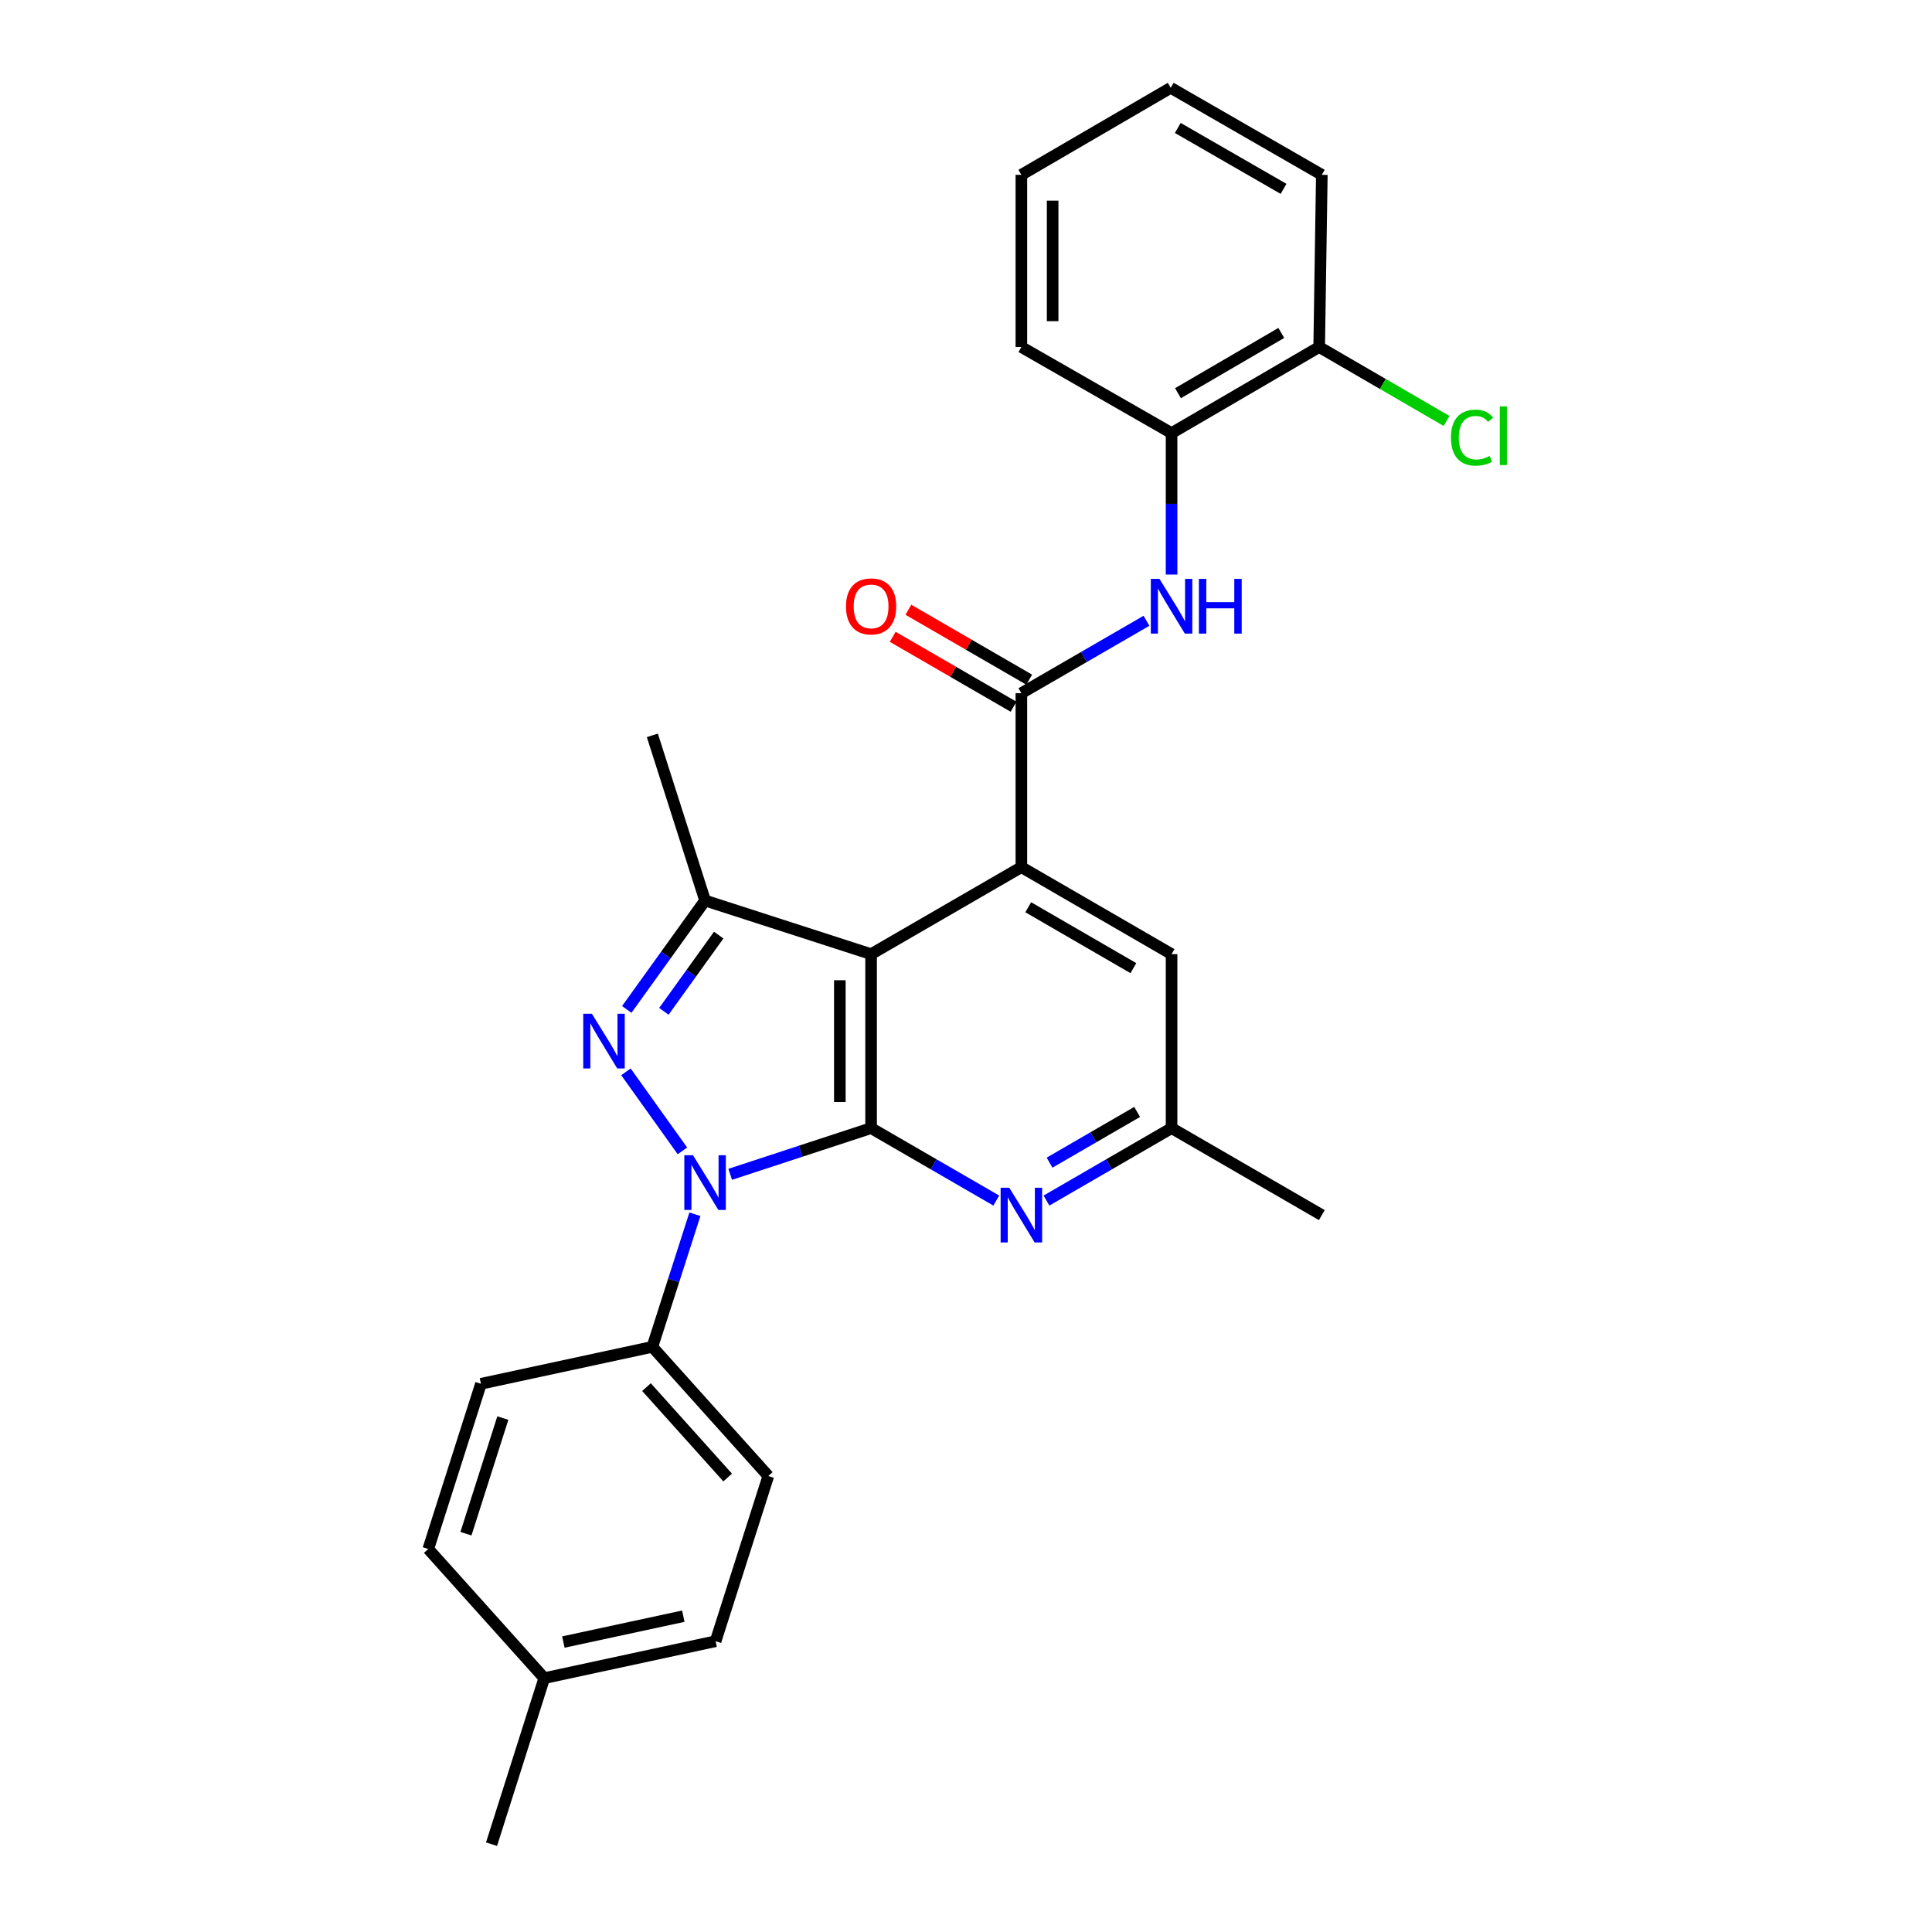 <?xml version='1.0' encoding='iso-8859-1'?>
<svg version='1.1' baseProfile='full'
              xmlns='http://www.w3.org/2000/svg'
                      xmlns:rdkit='http://www.rdkit.org/xml'
                      xmlns:xlink='http://www.w3.org/1999/xlink'
                  xml:space='preserve'
width='1000px' height='1000px' viewBox='0 0 1000 1000'>
<!-- END OF HEADER -->
<rect style='opacity:1.0;fill:#FFFFFF;stroke:none' width='1000' height='1000' x='0' y='0'> </rect>
<path class='bond-0' d='M 450.875,583.909 L 414.41,595.871' style='fill:none;fill-rule:evenodd;stroke:#000000;stroke-width:6px;stroke-linecap:butt;stroke-linejoin:miter;stroke-opacity:1' />
<path class='bond-0' d='M 414.41,595.871 L 377.945,607.832' style='fill:none;fill-rule:evenodd;stroke:#0000FF;stroke-width:6px;stroke-linecap:butt;stroke-linejoin:miter;stroke-opacity:1' />
<path class='bond-1' d='M 450.875,583.909 L 450.875,493.861' style='fill:none;fill-rule:evenodd;stroke:#000000;stroke-width:6px;stroke-linecap:butt;stroke-linejoin:miter;stroke-opacity:1' />
<path class='bond-1' d='M 434.695,570.402 L 434.695,507.368' style='fill:none;fill-rule:evenodd;stroke:#000000;stroke-width:6px;stroke-linecap:butt;stroke-linejoin:miter;stroke-opacity:1' />
<path class='bond-6' d='M 450.875,583.909 L 483.275,602.662' style='fill:none;fill-rule:evenodd;stroke:#000000;stroke-width:6px;stroke-linecap:butt;stroke-linejoin:miter;stroke-opacity:1' />
<path class='bond-6' d='M 483.275,602.662 L 515.675,621.416' style='fill:none;fill-rule:evenodd;stroke:#0000FF;stroke-width:6px;stroke-linecap:butt;stroke-linejoin:miter;stroke-opacity:1' />
<path class='bond-2' d='M 353.217,595.687 L 323.987,554.781' style='fill:none;fill-rule:evenodd;stroke:#0000FF;stroke-width:6px;stroke-linecap:butt;stroke-linejoin:miter;stroke-opacity:1' />
<path class='bond-8' d='M 359.683,628.49 L 348.668,662.81' style='fill:none;fill-rule:evenodd;stroke:#0000FF;stroke-width:6px;stroke-linecap:butt;stroke-linejoin:miter;stroke-opacity:1' />
<path class='bond-8' d='M 348.668,662.81 L 337.654,697.129' style='fill:none;fill-rule:evenodd;stroke:#000000;stroke-width:6px;stroke-linecap:butt;stroke-linejoin:miter;stroke-opacity:1' />
<path class='bond-3' d='M 450.875,493.861 L 528.662,448.837' style='fill:none;fill-rule:evenodd;stroke:#000000;stroke-width:6px;stroke-linecap:butt;stroke-linejoin:miter;stroke-opacity:1' />
<path class='bond-4' d='M 450.875,493.861 L 364.944,466.104' style='fill:none;fill-rule:evenodd;stroke:#000000;stroke-width:6px;stroke-linecap:butt;stroke-linejoin:miter;stroke-opacity:1' />
<path class='bond-27' d='M 324.413,522.475 L 344.678,494.289' style='fill:none;fill-rule:evenodd;stroke:#0000FF;stroke-width:6px;stroke-linecap:butt;stroke-linejoin:miter;stroke-opacity:1' />
<path class='bond-27' d='M 344.678,494.289 L 364.944,466.104' style='fill:none;fill-rule:evenodd;stroke:#000000;stroke-width:6px;stroke-linecap:butt;stroke-linejoin:miter;stroke-opacity:1' />
<path class='bond-27' d='M 343.629,523.464 L 357.815,503.735' style='fill:none;fill-rule:evenodd;stroke:#0000FF;stroke-width:6px;stroke-linecap:butt;stroke-linejoin:miter;stroke-opacity:1' />
<path class='bond-27' d='M 357.815,503.735 L 372.001,484.005' style='fill:none;fill-rule:evenodd;stroke:#000000;stroke-width:6px;stroke-linecap:butt;stroke-linejoin:miter;stroke-opacity:1' />
<path class='bond-5' d='M 528.662,448.837 L 528.662,358.798' style='fill:none;fill-rule:evenodd;stroke:#000000;stroke-width:6px;stroke-linecap:butt;stroke-linejoin:miter;stroke-opacity:1' />
<path class='bond-28' d='M 528.662,448.837 L 606.405,493.861' style='fill:none;fill-rule:evenodd;stroke:#000000;stroke-width:6px;stroke-linecap:butt;stroke-linejoin:miter;stroke-opacity:1' />
<path class='bond-28' d='M 532.215,469.591 L 586.635,501.108' style='fill:none;fill-rule:evenodd;stroke:#000000;stroke-width:6px;stroke-linecap:butt;stroke-linejoin:miter;stroke-opacity:1' />
<path class='bond-17' d='M 364.944,466.104 L 337.654,380.622' style='fill:none;fill-rule:evenodd;stroke:#000000;stroke-width:6px;stroke-linecap:butt;stroke-linejoin:miter;stroke-opacity:1' />
<path class='bond-7' d='M 528.662,358.798 L 561.041,340.054' style='fill:none;fill-rule:evenodd;stroke:#000000;stroke-width:6px;stroke-linecap:butt;stroke-linejoin:miter;stroke-opacity:1' />
<path class='bond-7' d='M 561.041,340.054 L 593.419,321.309' style='fill:none;fill-rule:evenodd;stroke:#0000FF;stroke-width:6px;stroke-linecap:butt;stroke-linejoin:miter;stroke-opacity:1' />
<path class='bond-12' d='M 532.714,351.796 L 501.443,333.703' style='fill:none;fill-rule:evenodd;stroke:#000000;stroke-width:6px;stroke-linecap:butt;stroke-linejoin:miter;stroke-opacity:1' />
<path class='bond-12' d='M 501.443,333.703 L 470.173,315.611' style='fill:none;fill-rule:evenodd;stroke:#FF0000;stroke-width:6px;stroke-linecap:butt;stroke-linejoin:miter;stroke-opacity:1' />
<path class='bond-12' d='M 524.611,365.8 L 493.341,347.708' style='fill:none;fill-rule:evenodd;stroke:#000000;stroke-width:6px;stroke-linecap:butt;stroke-linejoin:miter;stroke-opacity:1' />
<path class='bond-12' d='M 493.341,347.708 L 462.07,329.615' style='fill:none;fill-rule:evenodd;stroke:#FF0000;stroke-width:6px;stroke-linecap:butt;stroke-linejoin:miter;stroke-opacity:1' />
<path class='bond-11' d='M 541.648,621.412 L 574.027,602.66' style='fill:none;fill-rule:evenodd;stroke:#0000FF;stroke-width:6px;stroke-linecap:butt;stroke-linejoin:miter;stroke-opacity:1' />
<path class='bond-11' d='M 574.027,602.66 L 606.405,583.909' style='fill:none;fill-rule:evenodd;stroke:#000000;stroke-width:6px;stroke-linecap:butt;stroke-linejoin:miter;stroke-opacity:1' />
<path class='bond-11' d='M 543.253,601.786 L 565.918,588.659' style='fill:none;fill-rule:evenodd;stroke:#0000FF;stroke-width:6px;stroke-linecap:butt;stroke-linejoin:miter;stroke-opacity:1' />
<path class='bond-11' d='M 565.918,588.659 L 588.583,575.533' style='fill:none;fill-rule:evenodd;stroke:#000000;stroke-width:6px;stroke-linecap:butt;stroke-linejoin:miter;stroke-opacity:1' />
<path class='bond-9' d='M 606.405,297.391 L 606.405,260.783' style='fill:none;fill-rule:evenodd;stroke:#0000FF;stroke-width:6px;stroke-linecap:butt;stroke-linejoin:miter;stroke-opacity:1' />
<path class='bond-9' d='M 606.405,260.783 L 606.405,224.175' style='fill:none;fill-rule:evenodd;stroke:#000000;stroke-width:6px;stroke-linecap:butt;stroke-linejoin:miter;stroke-opacity:1' />
<path class='bond-14' d='M 337.654,697.129 L 397.68,763.987' style='fill:none;fill-rule:evenodd;stroke:#000000;stroke-width:6px;stroke-linecap:butt;stroke-linejoin:miter;stroke-opacity:1' />
<path class='bond-14' d='M 334.619,717.967 L 376.637,764.767' style='fill:none;fill-rule:evenodd;stroke:#000000;stroke-width:6px;stroke-linecap:butt;stroke-linejoin:miter;stroke-opacity:1' />
<path class='bond-15' d='M 337.654,697.129 L 248.946,716.248' style='fill:none;fill-rule:evenodd;stroke:#000000;stroke-width:6px;stroke-linecap:butt;stroke-linejoin:miter;stroke-opacity:1' />
<path class='bond-13' d='M 606.405,224.175 L 682.808,179.619' style='fill:none;fill-rule:evenodd;stroke:#000000;stroke-width:6px;stroke-linecap:butt;stroke-linejoin:miter;stroke-opacity:1' />
<path class='bond-13' d='M 609.715,203.515 L 663.197,172.326' style='fill:none;fill-rule:evenodd;stroke:#000000;stroke-width:6px;stroke-linecap:butt;stroke-linejoin:miter;stroke-opacity:1' />
<path class='bond-21' d='M 606.405,224.175 L 528.662,179.619' style='fill:none;fill-rule:evenodd;stroke:#000000;stroke-width:6px;stroke-linecap:butt;stroke-linejoin:miter;stroke-opacity:1' />
<path class='bond-10' d='M 606.405,493.861 L 606.405,583.909' style='fill:none;fill-rule:evenodd;stroke:#000000;stroke-width:6px;stroke-linecap:butt;stroke-linejoin:miter;stroke-opacity:1' />
<path class='bond-22' d='M 606.405,583.909 L 684.174,628.933' style='fill:none;fill-rule:evenodd;stroke:#000000;stroke-width:6px;stroke-linecap:butt;stroke-linejoin:miter;stroke-opacity:1' />
<path class='bond-16' d='M 682.808,179.619 L 715.764,198.747' style='fill:none;fill-rule:evenodd;stroke:#000000;stroke-width:6px;stroke-linecap:butt;stroke-linejoin:miter;stroke-opacity:1' />
<path class='bond-16' d='M 715.764,198.747 L 748.719,217.876' style='fill:none;fill-rule:evenodd;stroke:#00CC00;stroke-width:6px;stroke-linecap:butt;stroke-linejoin:miter;stroke-opacity:1' />
<path class='bond-23' d='M 682.808,179.619 L 684.174,90.487' style='fill:none;fill-rule:evenodd;stroke:#000000;stroke-width:6px;stroke-linecap:butt;stroke-linejoin:miter;stroke-opacity:1' />
<path class='bond-18' d='M 397.68,763.987 L 370.391,849.486' style='fill:none;fill-rule:evenodd;stroke:#000000;stroke-width:6px;stroke-linecap:butt;stroke-linejoin:miter;stroke-opacity:1' />
<path class='bond-19' d='M 248.946,716.248 L 221.674,801.748' style='fill:none;fill-rule:evenodd;stroke:#000000;stroke-width:6px;stroke-linecap:butt;stroke-linejoin:miter;stroke-opacity:1' />
<path class='bond-19' d='M 260.269,733.99 L 241.179,793.84' style='fill:none;fill-rule:evenodd;stroke:#000000;stroke-width:6px;stroke-linecap:butt;stroke-linejoin:miter;stroke-opacity:1' />
<path class='bond-29' d='M 370.391,849.486 L 281.7,868.605' style='fill:none;fill-rule:evenodd;stroke:#000000;stroke-width:6px;stroke-linecap:butt;stroke-linejoin:miter;stroke-opacity:1' />
<path class='bond-29' d='M 353.678,836.538 L 291.594,849.921' style='fill:none;fill-rule:evenodd;stroke:#000000;stroke-width:6px;stroke-linecap:butt;stroke-linejoin:miter;stroke-opacity:1' />
<path class='bond-20' d='M 221.674,801.748 L 281.7,868.605' style='fill:none;fill-rule:evenodd;stroke:#000000;stroke-width:6px;stroke-linecap:butt;stroke-linejoin:miter;stroke-opacity:1' />
<path class='bond-24' d='M 281.7,868.605 L 254.42,954.545' style='fill:none;fill-rule:evenodd;stroke:#000000;stroke-width:6px;stroke-linecap:butt;stroke-linejoin:miter;stroke-opacity:1' />
<path class='bond-25' d='M 528.662,179.619 L 528.662,90.487' style='fill:none;fill-rule:evenodd;stroke:#000000;stroke-width:6px;stroke-linecap:butt;stroke-linejoin:miter;stroke-opacity:1' />
<path class='bond-25' d='M 544.842,166.249 L 544.842,103.857' style='fill:none;fill-rule:evenodd;stroke:#000000;stroke-width:6px;stroke-linecap:butt;stroke-linejoin:miter;stroke-opacity:1' />
<path class='bond-30' d='M 684.174,90.487 L 605.964,45.455' style='fill:none;fill-rule:evenodd;stroke:#000000;stroke-width:6px;stroke-linecap:butt;stroke-linejoin:miter;stroke-opacity:1' />
<path class='bond-30' d='M 664.37,97.754 L 609.623,66.231' style='fill:none;fill-rule:evenodd;stroke:#000000;stroke-width:6px;stroke-linecap:butt;stroke-linejoin:miter;stroke-opacity:1' />
<path class='bond-26' d='M 528.662,90.487 L 605.964,45.455' style='fill:none;fill-rule:evenodd;stroke:#000000;stroke-width:6px;stroke-linecap:butt;stroke-linejoin:miter;stroke-opacity:1' />
<path  class='atom-1' d='M 358.684 597.937
L 367.964 612.937
Q 368.884 614.417, 370.364 617.097
Q 371.844 619.777, 371.924 619.937
L 371.924 597.937
L 375.684 597.937
L 375.684 626.257
L 371.804 626.257
L 361.844 609.857
Q 360.684 607.937, 359.444 605.737
Q 358.244 603.537, 357.884 602.857
L 357.884 626.257
L 354.204 626.257
L 354.204 597.937
L 358.684 597.937
' fill='#0000FF'/>
<path  class='atom-3' d='M 306.361 524.716
L 315.641 539.716
Q 316.561 541.196, 318.041 543.876
Q 319.521 546.556, 319.601 546.716
L 319.601 524.716
L 323.361 524.716
L 323.361 553.036
L 319.481 553.036
L 309.521 536.636
Q 308.361 534.716, 307.121 532.516
Q 305.921 530.316, 305.561 529.636
L 305.561 553.036
L 301.881 553.036
L 301.881 524.716
L 306.361 524.716
' fill='#0000FF'/>
<path  class='atom-7' d='M 522.402 614.773
L 531.682 629.773
Q 532.602 631.253, 534.082 633.933
Q 535.562 636.613, 535.642 636.773
L 535.642 614.773
L 539.402 614.773
L 539.402 643.093
L 535.522 643.093
L 525.562 626.693
Q 524.402 624.773, 523.162 622.573
Q 521.962 620.373, 521.602 619.693
L 521.602 643.093
L 517.922 643.093
L 517.922 614.773
L 522.402 614.773
' fill='#0000FF'/>
<path  class='atom-8' d='M 600.145 299.632
L 609.425 314.632
Q 610.345 316.112, 611.825 318.792
Q 613.305 321.472, 613.385 321.632
L 613.385 299.632
L 617.145 299.632
L 617.145 327.952
L 613.265 327.952
L 603.305 311.552
Q 602.145 309.632, 600.905 307.432
Q 599.705 305.232, 599.345 304.552
L 599.345 327.952
L 595.665 327.952
L 595.665 299.632
L 600.145 299.632
' fill='#0000FF'/>
<path  class='atom-8' d='M 620.545 299.632
L 624.385 299.632
L 624.385 311.672
L 638.865 311.672
L 638.865 299.632
L 642.705 299.632
L 642.705 327.952
L 638.865 327.952
L 638.865 314.872
L 624.385 314.872
L 624.385 327.952
L 620.545 327.952
L 620.545 299.632
' fill='#0000FF'/>
<path  class='atom-13' d='M 437.875 313.872
Q 437.875 307.072, 441.235 303.272
Q 444.595 299.472, 450.875 299.472
Q 457.155 299.472, 460.515 303.272
Q 463.875 307.072, 463.875 313.872
Q 463.875 320.752, 460.475 324.672
Q 457.075 328.552, 450.875 328.552
Q 444.635 328.552, 441.235 324.672
Q 437.875 320.792, 437.875 313.872
M 450.875 325.352
Q 455.195 325.352, 457.515 322.472
Q 459.875 319.552, 459.875 313.872
Q 459.875 308.312, 457.515 305.512
Q 455.195 302.672, 450.875 302.672
Q 446.555 302.672, 444.195 305.472
Q 441.875 308.272, 441.875 313.872
Q 441.875 319.592, 444.195 322.472
Q 446.555 325.352, 450.875 325.352
' fill='#FF0000'/>
<path  class='atom-17' d='M 751.006 226.522
Q 751.006 219.482, 754.286 215.802
Q 757.606 212.082, 763.886 212.082
Q 769.726 212.082, 772.846 216.202
L 770.206 218.362
Q 767.926 215.362, 763.886 215.362
Q 759.606 215.362, 757.326 218.242
Q 755.086 221.082, 755.086 226.522
Q 755.086 232.122, 757.406 235.002
Q 759.766 237.882, 764.326 237.882
Q 767.446 237.882, 771.086 236.002
L 772.206 239.002
Q 770.726 239.962, 768.486 240.522
Q 766.246 241.082, 763.766 241.082
Q 757.606 241.082, 754.286 237.322
Q 751.006 233.562, 751.006 226.522
' fill='#00CC00'/>
<path  class='atom-17' d='M 776.286 210.362
L 779.966 210.362
L 779.966 240.722
L 776.286 240.722
L 776.286 210.362
' fill='#00CC00'/>
</svg>

